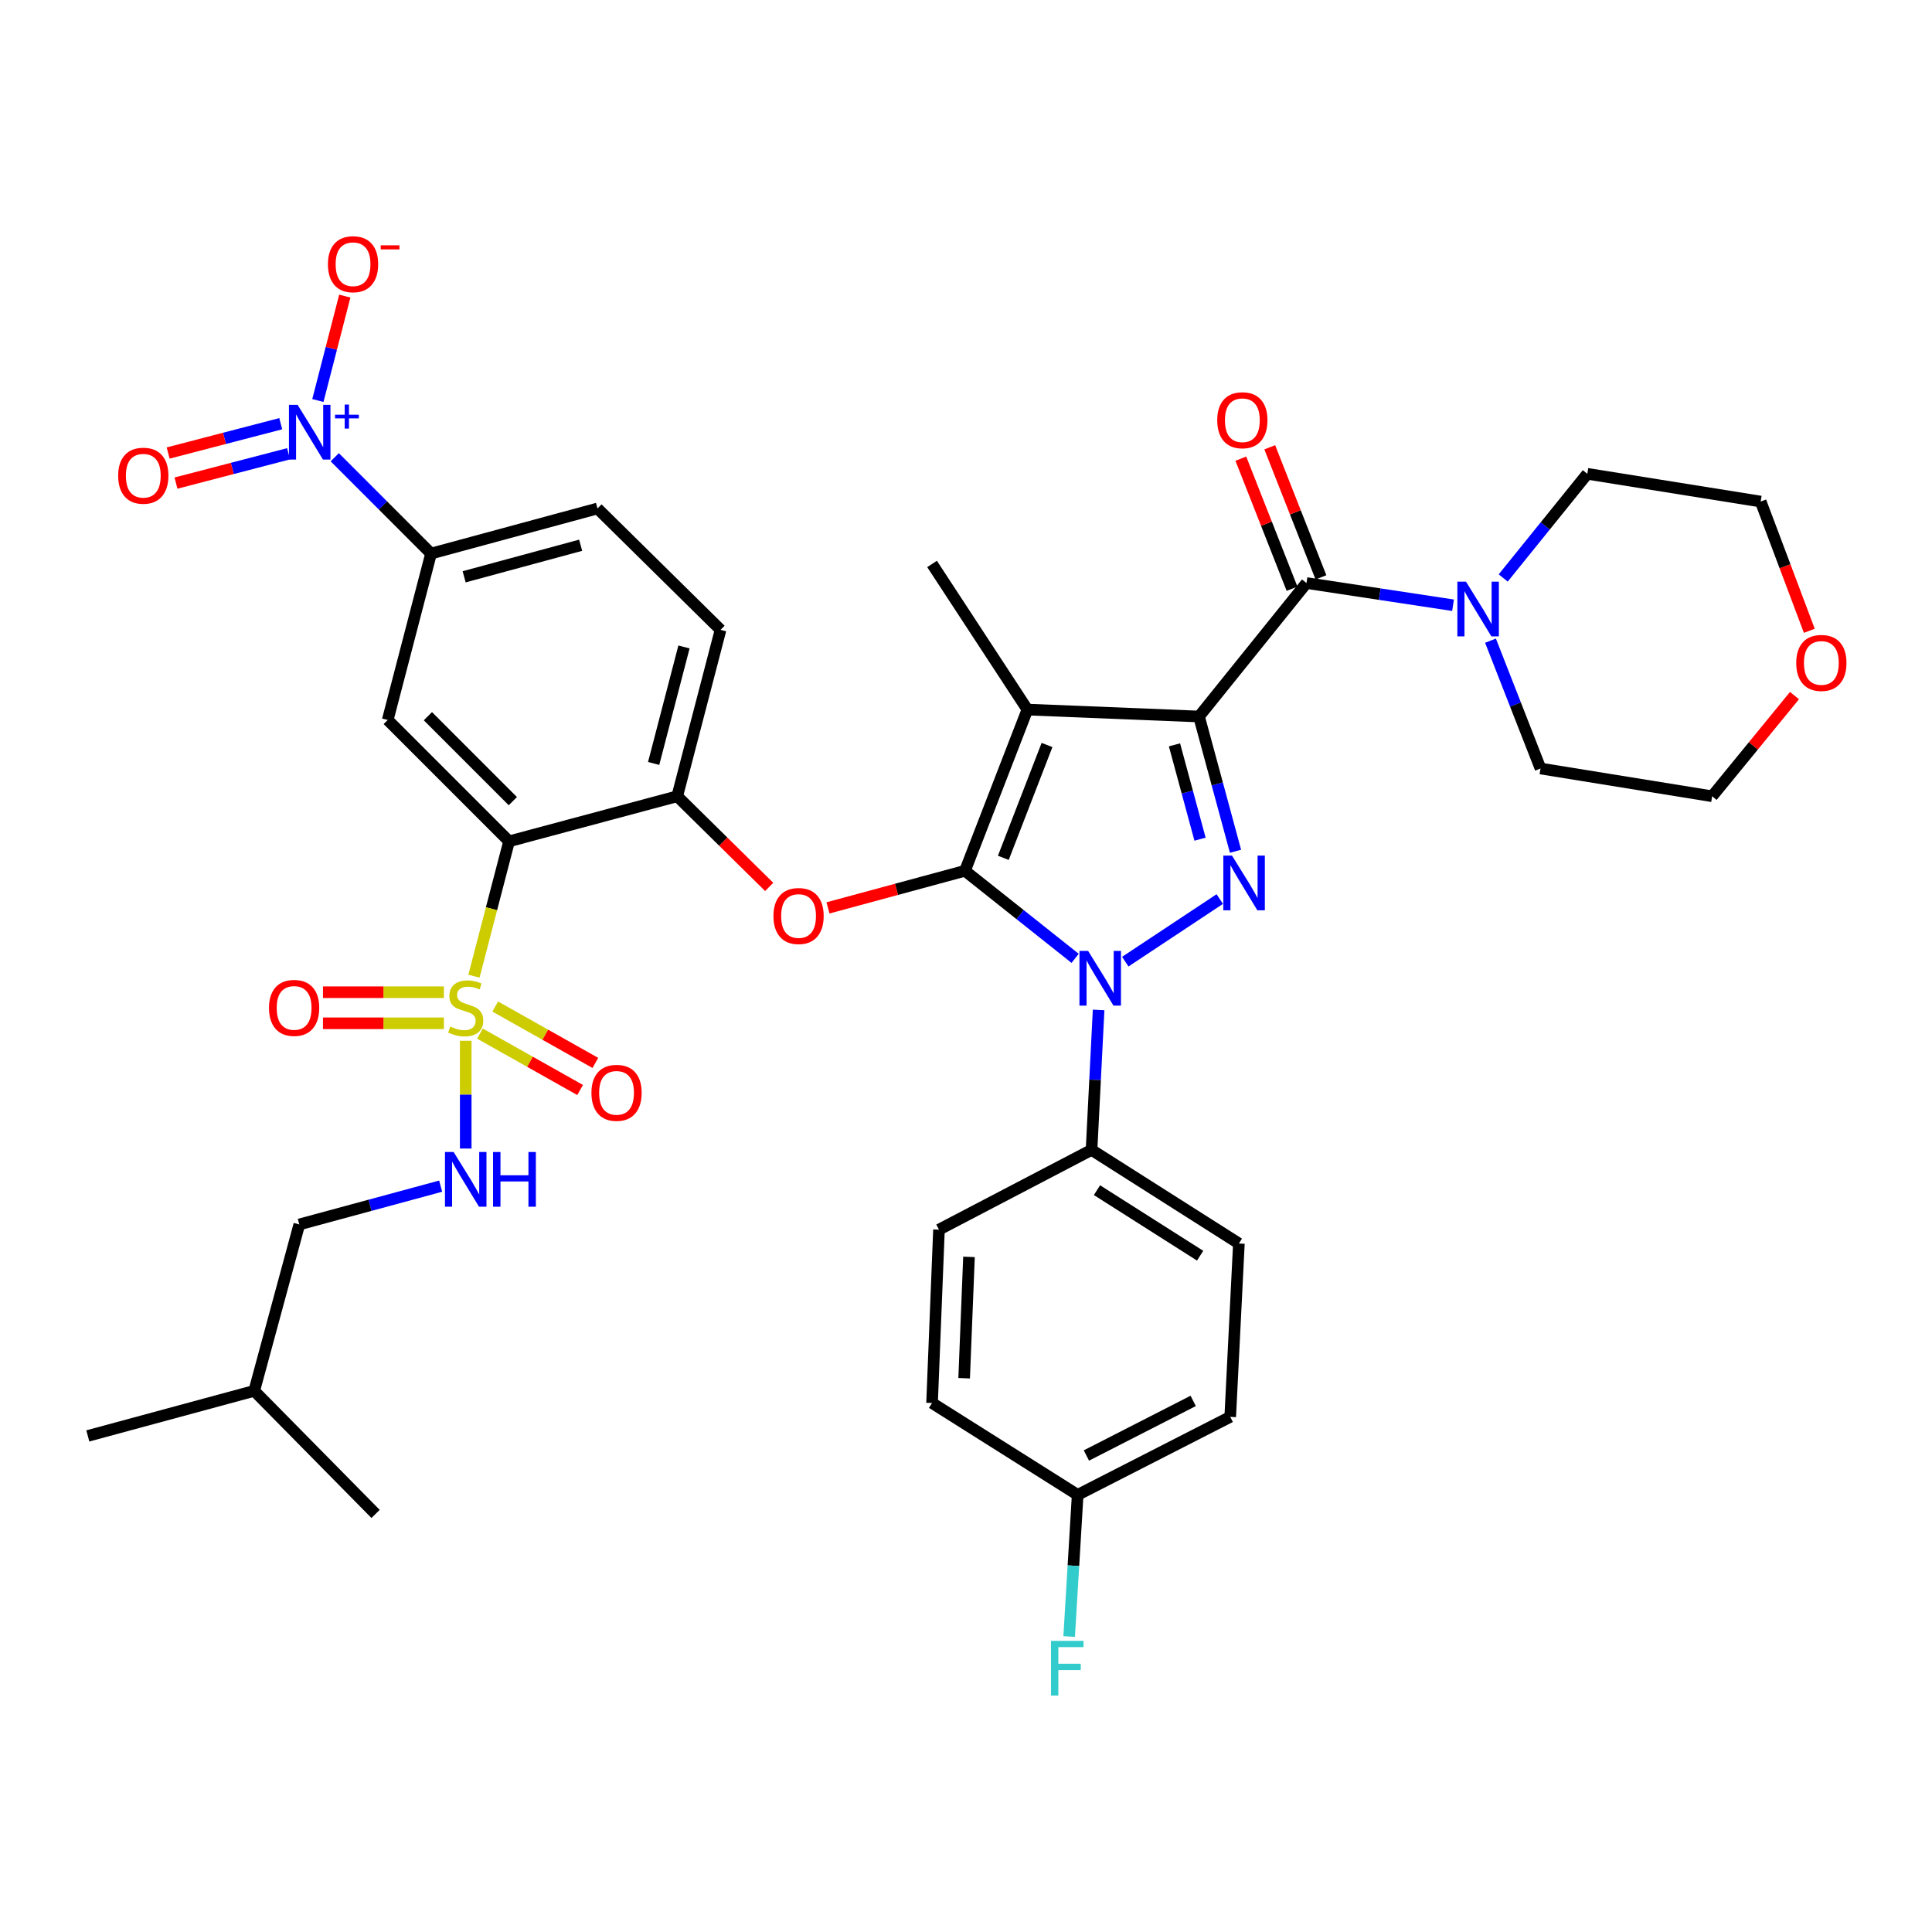 <?xml version='1.0' encoding='iso-8859-1'?>
<svg version='1.1' baseProfile='full'
              xmlns='http://www.w3.org/2000/svg'
                      xmlns:rdkit='http://www.rdkit.org/xml'
                      xmlns:xlink='http://www.w3.org/1999/xlink'
                  xml:space='preserve'
width='1000px' height='1000px' viewBox='0 0 1000 1000'>
<!-- END OF HEADER -->
<rect style='opacity:1.0;fill:#FFFFFF;stroke:none' width='1000' height='1000' x='0' y='0'> </rect>
<path class='bond-0' d='M 928.828,360.041 L 907.515,386.091' style='fill:none;fill-rule:evenodd;stroke:#FF0000;stroke-width:6px;stroke-linecap:butt;stroke-linejoin:miter;stroke-opacity:1' />
<path class='bond-0' d='M 907.515,386.091 L 886.203,412.142' style='fill:none;fill-rule:evenodd;stroke:#000000;stroke-width:6px;stroke-linecap:butt;stroke-linejoin:miter;stroke-opacity:1' />
<path class='bond-1' d='M 936.501,326.501 L 923.913,293.053' style='fill:none;fill-rule:evenodd;stroke:#FF0000;stroke-width:6px;stroke-linecap:butt;stroke-linejoin:miter;stroke-opacity:1' />
<path class='bond-1' d='M 923.913,293.053 L 911.325,259.605' style='fill:none;fill-rule:evenodd;stroke:#000000;stroke-width:6px;stroke-linecap:butt;stroke-linejoin:miter;stroke-opacity:1' />
<path class='bond-2' d='M 676.237,301.779 L 714.161,307.524' style='fill:none;fill-rule:evenodd;stroke:#000000;stroke-width:6px;stroke-linecap:butt;stroke-linejoin:miter;stroke-opacity:1' />
<path class='bond-2' d='M 714.161,307.524 L 752.084,313.27' style='fill:none;fill-rule:evenodd;stroke:#0000FF;stroke-width:6px;stroke-linecap:butt;stroke-linejoin:miter;stroke-opacity:1' />
<path class='bond-3' d='M 683.721,298.833 L 670.472,265.172' style='fill:none;fill-rule:evenodd;stroke:#000000;stroke-width:6px;stroke-linecap:butt;stroke-linejoin:miter;stroke-opacity:1' />
<path class='bond-3' d='M 670.472,265.172 L 657.222,231.511' style='fill:none;fill-rule:evenodd;stroke:#FF0000;stroke-width:6px;stroke-linecap:butt;stroke-linejoin:miter;stroke-opacity:1' />
<path class='bond-3' d='M 668.753,304.725 L 655.503,271.064' style='fill:none;fill-rule:evenodd;stroke:#000000;stroke-width:6px;stroke-linecap:butt;stroke-linejoin:miter;stroke-opacity:1' />
<path class='bond-3' d='M 655.503,271.064 L 642.253,237.403' style='fill:none;fill-rule:evenodd;stroke:#FF0000;stroke-width:6px;stroke-linecap:butt;stroke-linejoin:miter;stroke-opacity:1' />
<path class='bond-4' d='M 676.237,301.779 L 620.604,370.862' style='fill:none;fill-rule:evenodd;stroke:#000000;stroke-width:6px;stroke-linecap:butt;stroke-linejoin:miter;stroke-opacity:1' />
<path class='bond-5' d='M 771.478,331.614 L 784.424,364.697' style='fill:none;fill-rule:evenodd;stroke:#0000FF;stroke-width:6px;stroke-linecap:butt;stroke-linejoin:miter;stroke-opacity:1' />
<path class='bond-5' d='M 784.424,364.697 L 797.369,397.78' style='fill:none;fill-rule:evenodd;stroke:#000000;stroke-width:6px;stroke-linecap:butt;stroke-linejoin:miter;stroke-opacity:1' />
<path class='bond-6' d='M 778.06,299.154 L 799.829,272.198' style='fill:none;fill-rule:evenodd;stroke:#0000FF;stroke-width:6px;stroke-linecap:butt;stroke-linejoin:miter;stroke-opacity:1' />
<path class='bond-6' d='M 799.829,272.198 L 821.597,245.243' style='fill:none;fill-rule:evenodd;stroke:#000000;stroke-width:6px;stroke-linecap:butt;stroke-linejoin:miter;stroke-opacity:1' />
<path class='bond-7' d='M 821.597,245.243 L 911.325,259.605' style='fill:none;fill-rule:evenodd;stroke:#000000;stroke-width:6px;stroke-linecap:butt;stroke-linejoin:miter;stroke-opacity:1' />
<path class='bond-8' d='M 568.639,522.739 L 566.81,558.96' style='fill:none;fill-rule:evenodd;stroke:#0000FF;stroke-width:6px;stroke-linecap:butt;stroke-linejoin:miter;stroke-opacity:1' />
<path class='bond-8' d='M 566.81,558.96 L 564.98,595.18' style='fill:none;fill-rule:evenodd;stroke:#000000;stroke-width:6px;stroke-linecap:butt;stroke-linejoin:miter;stroke-opacity:1' />
<path class='bond-9' d='M 582.44,497.758 L 631.354,465.345' style='fill:none;fill-rule:evenodd;stroke:#0000FF;stroke-width:6px;stroke-linecap:butt;stroke-linejoin:miter;stroke-opacity:1' />
<path class='bond-10' d='M 556.491,496.042 L 527.982,473.383' style='fill:none;fill-rule:evenodd;stroke:#0000FF;stroke-width:6px;stroke-linecap:butt;stroke-linejoin:miter;stroke-opacity:1' />
<path class='bond-10' d='M 527.982,473.383 L 499.472,450.723' style='fill:none;fill-rule:evenodd;stroke:#000000;stroke-width:6px;stroke-linecap:butt;stroke-linejoin:miter;stroke-opacity:1' />
<path class='bond-11' d='M 639.499,440.614 L 630.051,405.738' style='fill:none;fill-rule:evenodd;stroke:#0000FF;stroke-width:6px;stroke-linecap:butt;stroke-linejoin:miter;stroke-opacity:1' />
<path class='bond-11' d='M 630.051,405.738 L 620.604,370.862' style='fill:none;fill-rule:evenodd;stroke:#000000;stroke-width:6px;stroke-linecap:butt;stroke-linejoin:miter;stroke-opacity:1' />
<path class='bond-11' d='M 621.137,434.357 L 614.524,409.944' style='fill:none;fill-rule:evenodd;stroke:#0000FF;stroke-width:6px;stroke-linecap:butt;stroke-linejoin:miter;stroke-opacity:1' />
<path class='bond-11' d='M 614.524,409.944 L 607.911,385.53' style='fill:none;fill-rule:evenodd;stroke:#000000;stroke-width:6px;stroke-linecap:butt;stroke-linejoin:miter;stroke-opacity:1' />
<path class='bond-12' d='M 620.604,370.862 L 531.779,367.278' style='fill:none;fill-rule:evenodd;stroke:#000000;stroke-width:6px;stroke-linecap:butt;stroke-linejoin:miter;stroke-opacity:1' />
<path class='bond-13' d='M 531.779,367.278 L 499.472,450.723' style='fill:none;fill-rule:evenodd;stroke:#000000;stroke-width:6px;stroke-linecap:butt;stroke-linejoin:miter;stroke-opacity:1' />
<path class='bond-13' d='M 541.935,385.603 L 519.32,444.014' style='fill:none;fill-rule:evenodd;stroke:#000000;stroke-width:6px;stroke-linecap:butt;stroke-linejoin:miter;stroke-opacity:1' />
<path class='bond-14' d='M 531.779,367.278 L 482.429,291.903' style='fill:none;fill-rule:evenodd;stroke:#000000;stroke-width:6px;stroke-linecap:butt;stroke-linejoin:miter;stroke-opacity:1' />
<path class='bond-15' d='M 499.472,450.723 L 464.02,460.323' style='fill:none;fill-rule:evenodd;stroke:#000000;stroke-width:6px;stroke-linecap:butt;stroke-linejoin:miter;stroke-opacity:1' />
<path class='bond-15' d='M 464.02,460.323 L 428.568,469.924' style='fill:none;fill-rule:evenodd;stroke:#FF0000;stroke-width:6px;stroke-linecap:butt;stroke-linejoin:miter;stroke-opacity:1' />
<path class='bond-16' d='M 309.257,263.189 L 223.113,286.523' style='fill:none;fill-rule:evenodd;stroke:#000000;stroke-width:6px;stroke-linecap:butt;stroke-linejoin:miter;stroke-opacity:1' />
<path class='bond-16' d='M 300.541,282.216 L 240.241,298.55' style='fill:none;fill-rule:evenodd;stroke:#000000;stroke-width:6px;stroke-linecap:butt;stroke-linejoin:miter;stroke-opacity:1' />
<path class='bond-17' d='M 309.257,263.189 L 372.96,325.998' style='fill:none;fill-rule:evenodd;stroke:#000000;stroke-width:6px;stroke-linecap:butt;stroke-linejoin:miter;stroke-opacity:1' />
<path class='bond-18' d='M 398.132,459.062 L 374.33,435.602' style='fill:none;fill-rule:evenodd;stroke:#FF0000;stroke-width:6px;stroke-linecap:butt;stroke-linejoin:miter;stroke-opacity:1' />
<path class='bond-18' d='M 374.33,435.602 L 350.528,412.142' style='fill:none;fill-rule:evenodd;stroke:#000000;stroke-width:6px;stroke-linecap:butt;stroke-linejoin:miter;stroke-opacity:1' />
<path class='bond-19' d='M 223.113,286.523 L 200.681,372.658' style='fill:none;fill-rule:evenodd;stroke:#000000;stroke-width:6px;stroke-linecap:butt;stroke-linejoin:miter;stroke-opacity:1' />
<path class='bond-20' d='M 223.113,286.523 L 198.189,261.599' style='fill:none;fill-rule:evenodd;stroke:#000000;stroke-width:6px;stroke-linecap:butt;stroke-linejoin:miter;stroke-opacity:1' />
<path class='bond-20' d='M 198.189,261.599 L 173.265,236.675' style='fill:none;fill-rule:evenodd;stroke:#0000FF;stroke-width:6px;stroke-linecap:butt;stroke-linejoin:miter;stroke-opacity:1' />
<path class='bond-21' d='M 200.681,372.658 L 263.491,435.467' style='fill:none;fill-rule:evenodd;stroke:#000000;stroke-width:6px;stroke-linecap:butt;stroke-linejoin:miter;stroke-opacity:1' />
<path class='bond-21' d='M 221.478,370.704 L 265.444,414.671' style='fill:none;fill-rule:evenodd;stroke:#000000;stroke-width:6px;stroke-linecap:butt;stroke-linejoin:miter;stroke-opacity:1' />
<path class='bond-22' d='M 263.491,435.467 L 350.528,412.142' style='fill:none;fill-rule:evenodd;stroke:#000000;stroke-width:6px;stroke-linecap:butt;stroke-linejoin:miter;stroke-opacity:1' />
<path class='bond-23' d='M 263.491,435.467 L 254.403,470.366' style='fill:none;fill-rule:evenodd;stroke:#000000;stroke-width:6px;stroke-linecap:butt;stroke-linejoin:miter;stroke-opacity:1' />
<path class='bond-23' d='M 254.403,470.366 L 245.315,505.265' style='fill:none;fill-rule:evenodd;stroke:#CCCC00;stroke-width:6px;stroke-linecap:butt;stroke-linejoin:miter;stroke-opacity:1' />
<path class='bond-24' d='M 564.98,595.18 L 641.249,643.637' style='fill:none;fill-rule:evenodd;stroke:#000000;stroke-width:6px;stroke-linecap:butt;stroke-linejoin:miter;stroke-opacity:1' />
<path class='bond-24' d='M 567.794,616.027 L 621.182,649.946' style='fill:none;fill-rule:evenodd;stroke:#000000;stroke-width:6px;stroke-linecap:butt;stroke-linejoin:miter;stroke-opacity:1' />
<path class='bond-25' d='M 564.98,595.18 L 486.013,636.46' style='fill:none;fill-rule:evenodd;stroke:#000000;stroke-width:6px;stroke-linecap:butt;stroke-linejoin:miter;stroke-opacity:1' />
<path class='bond-26' d='M 557.795,773.741 L 636.762,733.364' style='fill:none;fill-rule:evenodd;stroke:#000000;stroke-width:6px;stroke-linecap:butt;stroke-linejoin:miter;stroke-opacity:1' />
<path class='bond-26' d='M 562.316,753.362 L 617.594,725.098' style='fill:none;fill-rule:evenodd;stroke:#000000;stroke-width:6px;stroke-linecap:butt;stroke-linejoin:miter;stroke-opacity:1' />
<path class='bond-27' d='M 557.795,773.741 L 555.597,810.402' style='fill:none;fill-rule:evenodd;stroke:#000000;stroke-width:6px;stroke-linecap:butt;stroke-linejoin:miter;stroke-opacity:1' />
<path class='bond-27' d='M 555.597,810.402 L 553.399,847.062' style='fill:none;fill-rule:evenodd;stroke:#33CCCC;stroke-width:6px;stroke-linecap:butt;stroke-linejoin:miter;stroke-opacity:1' />
<path class='bond-28' d='M 557.795,773.741 L 482.429,726.188' style='fill:none;fill-rule:evenodd;stroke:#000000;stroke-width:6px;stroke-linecap:butt;stroke-linejoin:miter;stroke-opacity:1' />
<path class='bond-29' d='M 641.249,643.637 L 636.762,733.364' style='fill:none;fill-rule:evenodd;stroke:#000000;stroke-width:6px;stroke-linecap:butt;stroke-linejoin:miter;stroke-opacity:1' />
<path class='bond-30' d='M 486.013,636.46 L 482.429,726.188' style='fill:none;fill-rule:evenodd;stroke:#000000;stroke-width:6px;stroke-linecap:butt;stroke-linejoin:miter;stroke-opacity:1' />
<path class='bond-30' d='M 501.549,650.561 L 499.04,713.371' style='fill:none;fill-rule:evenodd;stroke:#000000;stroke-width:6px;stroke-linecap:butt;stroke-linejoin:miter;stroke-opacity:1' />
<path class='bond-31' d='M 350.528,412.142 L 372.96,325.998' style='fill:none;fill-rule:evenodd;stroke:#000000;stroke-width:6px;stroke-linecap:butt;stroke-linejoin:miter;stroke-opacity:1' />
<path class='bond-31' d='M 338.325,395.166 L 354.028,334.866' style='fill:none;fill-rule:evenodd;stroke:#000000;stroke-width:6px;stroke-linecap:butt;stroke-linejoin:miter;stroke-opacity:1' />
<path class='bond-32' d='M 248.432,534.994 L 274.347,549.588' style='fill:none;fill-rule:evenodd;stroke:#CCCC00;stroke-width:6px;stroke-linecap:butt;stroke-linejoin:miter;stroke-opacity:1' />
<path class='bond-32' d='M 274.347,549.588 L 300.262,564.181' style='fill:none;fill-rule:evenodd;stroke:#FF0000;stroke-width:6px;stroke-linecap:butt;stroke-linejoin:miter;stroke-opacity:1' />
<path class='bond-32' d='M 256.325,520.977 L 282.24,535.571' style='fill:none;fill-rule:evenodd;stroke:#CCCC00;stroke-width:6px;stroke-linecap:butt;stroke-linejoin:miter;stroke-opacity:1' />
<path class='bond-32' d='M 282.24,535.571 L 308.155,550.164' style='fill:none;fill-rule:evenodd;stroke:#FF0000;stroke-width:6px;stroke-linecap:butt;stroke-linejoin:miter;stroke-opacity:1' />
<path class='bond-33' d='M 229.758,513.568 L 198.465,513.568' style='fill:none;fill-rule:evenodd;stroke:#CCCC00;stroke-width:6px;stroke-linecap:butt;stroke-linejoin:miter;stroke-opacity:1' />
<path class='bond-33' d='M 198.465,513.568 L 167.172,513.568' style='fill:none;fill-rule:evenodd;stroke:#FF0000;stroke-width:6px;stroke-linecap:butt;stroke-linejoin:miter;stroke-opacity:1' />
<path class='bond-33' d='M 229.758,529.654 L 198.465,529.654' style='fill:none;fill-rule:evenodd;stroke:#CCCC00;stroke-width:6px;stroke-linecap:butt;stroke-linejoin:miter;stroke-opacity:1' />
<path class='bond-33' d='M 198.465,529.654 L 167.172,529.654' style='fill:none;fill-rule:evenodd;stroke:#FF0000;stroke-width:6px;stroke-linecap:butt;stroke-linejoin:miter;stroke-opacity:1' />
<path class='bond-34' d='M 241.059,538.712 L 241.059,566.597' style='fill:none;fill-rule:evenodd;stroke:#CCCC00;stroke-width:6px;stroke-linecap:butt;stroke-linejoin:miter;stroke-opacity:1' />
<path class='bond-34' d='M 241.059,566.597 L 241.059,594.483' style='fill:none;fill-rule:evenodd;stroke:#0000FF;stroke-width:6px;stroke-linecap:butt;stroke-linejoin:miter;stroke-opacity:1' />
<path class='bond-35' d='M 228.088,613.95 L 191.506,623.86' style='fill:none;fill-rule:evenodd;stroke:#0000FF;stroke-width:6px;stroke-linecap:butt;stroke-linejoin:miter;stroke-opacity:1' />
<path class='bond-35' d='M 191.506,623.86 L 154.924,633.77' style='fill:none;fill-rule:evenodd;stroke:#000000;stroke-width:6px;stroke-linecap:butt;stroke-linejoin:miter;stroke-opacity:1' />
<path class='bond-36' d='M 164.532,207.307 L 171.497,180.283' style='fill:none;fill-rule:evenodd;stroke:#0000FF;stroke-width:6px;stroke-linecap:butt;stroke-linejoin:miter;stroke-opacity:1' />
<path class='bond-36' d='M 171.497,180.283 L 178.462,153.26' style='fill:none;fill-rule:evenodd;stroke:#FF0000;stroke-width:6px;stroke-linecap:butt;stroke-linejoin:miter;stroke-opacity:1' />
<path class='bond-37' d='M 145.312,219.307 L 116.172,226.895' style='fill:none;fill-rule:evenodd;stroke:#0000FF;stroke-width:6px;stroke-linecap:butt;stroke-linejoin:miter;stroke-opacity:1' />
<path class='bond-37' d='M 116.172,226.895 L 87.032,234.484' style='fill:none;fill-rule:evenodd;stroke:#FF0000;stroke-width:6px;stroke-linecap:butt;stroke-linejoin:miter;stroke-opacity:1' />
<path class='bond-37' d='M 149.366,234.874 L 120.226,242.463' style='fill:none;fill-rule:evenodd;stroke:#0000FF;stroke-width:6px;stroke-linecap:butt;stroke-linejoin:miter;stroke-opacity:1' />
<path class='bond-37' d='M 120.226,242.463 L 91.087,250.052' style='fill:none;fill-rule:evenodd;stroke:#FF0000;stroke-width:6px;stroke-linecap:butt;stroke-linejoin:miter;stroke-opacity:1' />
<path class='bond-38' d='M 154.924,633.77 L 131.589,719.905' style='fill:none;fill-rule:evenodd;stroke:#000000;stroke-width:6px;stroke-linecap:butt;stroke-linejoin:miter;stroke-opacity:1' />
<path class='bond-39' d='M 131.589,719.905 L 194.399,783.608' style='fill:none;fill-rule:evenodd;stroke:#000000;stroke-width:6px;stroke-linecap:butt;stroke-linejoin:miter;stroke-opacity:1' />
<path class='bond-40' d='M 131.589,719.905 L 45.455,743.231' style='fill:none;fill-rule:evenodd;stroke:#000000;stroke-width:6px;stroke-linecap:butt;stroke-linejoin:miter;stroke-opacity:1' />
<path class='bond-41' d='M 797.369,397.78 L 886.203,412.142' style='fill:none;fill-rule:evenodd;stroke:#000000;stroke-width:6px;stroke-linecap:butt;stroke-linejoin:miter;stroke-opacity:1' />
<path  class='atom-0' d='M 929.729 343.13
Q 929.729 336.33, 933.089 332.53
Q 936.449 328.73, 942.729 328.73
Q 949.009 328.73, 952.369 332.53
Q 955.729 336.33, 955.729 343.13
Q 955.729 350.01, 952.329 353.93
Q 948.929 357.81, 942.729 357.81
Q 936.489 357.81, 933.089 353.93
Q 929.729 350.05, 929.729 343.13
M 942.729 354.61
Q 947.049 354.61, 949.369 351.73
Q 951.729 348.81, 951.729 343.13
Q 951.729 337.57, 949.369 334.77
Q 947.049 331.93, 942.729 331.93
Q 938.409 331.93, 936.049 334.73
Q 933.729 337.53, 933.729 343.13
Q 933.729 348.85, 936.049 351.73
Q 938.409 354.61, 942.729 354.61
' fill='#FF0000'/>
<path  class='atom-2' d='M 758.811 301.078
L 768.091 316.078
Q 769.011 317.558, 770.491 320.238
Q 771.971 322.918, 772.051 323.078
L 772.051 301.078
L 775.811 301.078
L 775.811 329.398
L 771.931 329.398
L 761.971 312.998
Q 760.811 311.078, 759.571 308.878
Q 758.371 306.678, 758.011 305.998
L 758.011 329.398
L 754.331 329.398
L 754.331 301.078
L 758.811 301.078
' fill='#0000FF'/>
<path  class='atom-3' d='M 630.036 217.511
Q 630.036 210.711, 633.396 206.911
Q 636.756 203.111, 643.036 203.111
Q 649.316 203.111, 652.676 206.911
Q 656.036 210.711, 656.036 217.511
Q 656.036 224.391, 652.636 228.311
Q 649.236 232.191, 643.036 232.191
Q 636.796 232.191, 633.396 228.311
Q 630.036 224.431, 630.036 217.511
M 643.036 228.991
Q 647.356 228.991, 649.676 226.111
Q 652.036 223.191, 652.036 217.511
Q 652.036 211.951, 649.676 209.151
Q 647.356 206.311, 643.036 206.311
Q 638.716 206.311, 636.356 209.111
Q 634.036 211.911, 634.036 217.511
Q 634.036 223.231, 636.356 226.111
Q 638.716 228.991, 643.036 228.991
' fill='#FF0000'/>
<path  class='atom-5' d='M 563.207 492.195
L 572.487 507.195
Q 573.407 508.675, 574.887 511.355
Q 576.367 514.035, 576.447 514.195
L 576.447 492.195
L 580.207 492.195
L 580.207 520.515
L 576.327 520.515
L 566.367 504.115
Q 565.207 502.195, 563.967 499.995
Q 562.767 497.795, 562.407 497.115
L 562.407 520.515
L 558.727 520.515
L 558.727 492.195
L 563.207 492.195
' fill='#0000FF'/>
<path  class='atom-6' d='M 637.679 442.845
L 646.959 457.845
Q 647.879 459.325, 649.359 462.005
Q 650.839 464.685, 650.919 464.845
L 650.919 442.845
L 654.679 442.845
L 654.679 471.165
L 650.799 471.165
L 640.839 454.765
Q 639.679 452.845, 638.439 450.645
Q 637.239 448.445, 636.879 447.765
L 636.879 471.165
L 633.199 471.165
L 633.199 442.845
L 637.679 442.845
' fill='#0000FF'/>
<path  class='atom-11' d='M 400.337 474.128
Q 400.337 467.328, 403.697 463.528
Q 407.057 459.728, 413.337 459.728
Q 419.617 459.728, 422.977 463.528
Q 426.337 467.328, 426.337 474.128
Q 426.337 481.008, 422.937 484.928
Q 419.537 488.808, 413.337 488.808
Q 407.097 488.808, 403.697 484.928
Q 400.337 481.048, 400.337 474.128
M 413.337 485.608
Q 417.657 485.608, 419.977 482.728
Q 422.337 479.808, 422.337 474.128
Q 422.337 468.568, 419.977 465.768
Q 417.657 462.928, 413.337 462.928
Q 409.017 462.928, 406.657 465.728
Q 404.337 468.528, 404.337 474.128
Q 404.337 479.848, 406.657 482.728
Q 409.017 485.608, 413.337 485.608
' fill='#FF0000'/>
<path  class='atom-18' d='M 543.995 849.309
L 560.835 849.309
L 560.835 852.549
L 547.795 852.549
L 547.795 861.149
L 559.395 861.149
L 559.395 864.429
L 547.795 864.429
L 547.795 877.629
L 543.995 877.629
L 543.995 849.309
' fill='#33CCCC'/>
<path  class='atom-25' d='M 233.059 531.331
Q 233.379 531.451, 234.699 532.011
Q 236.019 532.571, 237.459 532.931
Q 238.939 533.251, 240.379 533.251
Q 243.059 533.251, 244.619 531.971
Q 246.179 530.651, 246.179 528.371
Q 246.179 526.811, 245.379 525.851
Q 244.619 524.891, 243.419 524.371
Q 242.219 523.851, 240.219 523.251
Q 237.699 522.491, 236.179 521.771
Q 234.699 521.051, 233.619 519.531
Q 232.579 518.011, 232.579 515.451
Q 232.579 511.891, 234.979 509.691
Q 237.419 507.491, 242.219 507.491
Q 245.499 507.491, 249.219 509.051
L 248.299 512.131
Q 244.899 510.731, 242.339 510.731
Q 239.579 510.731, 238.059 511.891
Q 236.539 513.011, 236.579 514.971
Q 236.579 516.491, 237.339 517.411
Q 238.139 518.331, 239.259 518.851
Q 240.419 519.371, 242.339 519.971
Q 244.899 520.771, 246.419 521.571
Q 247.939 522.371, 249.019 524.011
Q 250.139 525.611, 250.139 528.371
Q 250.139 532.291, 247.499 534.411
Q 244.899 536.491, 240.539 536.491
Q 238.019 536.491, 236.099 535.931
Q 234.219 535.411, 231.979 534.491
L 233.059 531.331
' fill='#CCCC00'/>
<path  class='atom-26' d='M 306.123 565.652
Q 306.123 558.852, 309.483 555.052
Q 312.843 551.252, 319.123 551.252
Q 325.403 551.252, 328.763 555.052
Q 332.123 558.852, 332.123 565.652
Q 332.123 572.532, 328.723 576.452
Q 325.323 580.332, 319.123 580.332
Q 312.883 580.332, 309.483 576.452
Q 306.123 572.572, 306.123 565.652
M 319.123 577.132
Q 323.443 577.132, 325.763 574.252
Q 328.123 571.332, 328.123 565.652
Q 328.123 560.092, 325.763 557.292
Q 323.443 554.452, 319.123 554.452
Q 314.803 554.452, 312.443 557.252
Q 310.123 560.052, 310.123 565.652
Q 310.123 571.372, 312.443 574.252
Q 314.803 577.132, 319.123 577.132
' fill='#FF0000'/>
<path  class='atom-27' d='M 139.234 521.691
Q 139.234 514.891, 142.594 511.091
Q 145.954 507.291, 152.234 507.291
Q 158.514 507.291, 161.874 511.091
Q 165.234 514.891, 165.234 521.691
Q 165.234 528.571, 161.834 532.491
Q 158.434 536.371, 152.234 536.371
Q 145.994 536.371, 142.594 532.491
Q 139.234 528.611, 139.234 521.691
M 152.234 533.171
Q 156.554 533.171, 158.874 530.291
Q 161.234 527.371, 161.234 521.691
Q 161.234 516.131, 158.874 513.331
Q 156.554 510.491, 152.234 510.491
Q 147.914 510.491, 145.554 513.291
Q 143.234 516.091, 143.234 521.691
Q 143.234 527.411, 145.554 530.291
Q 147.914 533.171, 152.234 533.171
' fill='#FF0000'/>
<path  class='atom-28' d='M 234.799 596.276
L 244.079 611.276
Q 244.999 612.756, 246.479 615.436
Q 247.959 618.116, 248.039 618.276
L 248.039 596.276
L 251.799 596.276
L 251.799 624.596
L 247.919 624.596
L 237.959 608.196
Q 236.799 606.276, 235.559 604.076
Q 234.359 601.876, 233.999 601.196
L 233.999 624.596
L 230.319 624.596
L 230.319 596.276
L 234.799 596.276
' fill='#0000FF'/>
<path  class='atom-28' d='M 255.199 596.276
L 259.039 596.276
L 259.039 608.316
L 273.519 608.316
L 273.519 596.276
L 277.359 596.276
L 277.359 624.596
L 273.519 624.596
L 273.519 611.516
L 259.039 611.516
L 259.039 624.596
L 255.199 624.596
L 255.199 596.276
' fill='#0000FF'/>
<path  class='atom-29' d='M 154.044 209.554
L 163.324 224.554
Q 164.244 226.034, 165.724 228.714
Q 167.204 231.394, 167.284 231.554
L 167.284 209.554
L 171.044 209.554
L 171.044 237.874
L 167.164 237.874
L 157.204 221.474
Q 156.044 219.554, 154.804 217.354
Q 153.604 215.154, 153.244 214.474
L 153.244 237.874
L 149.564 237.874
L 149.564 209.554
L 154.044 209.554
' fill='#0000FF'/>
<path  class='atom-29' d='M 173.42 214.659
L 178.41 214.659
L 178.41 209.405
L 180.627 209.405
L 180.627 214.659
L 185.749 214.659
L 185.749 216.559
L 180.627 216.559
L 180.627 221.839
L 178.41 221.839
L 178.41 216.559
L 173.42 216.559
L 173.42 214.659
' fill='#0000FF'/>
<path  class='atom-30' d='M 169.736 136.756
Q 169.736 129.956, 173.096 126.156
Q 176.456 122.356, 182.736 122.356
Q 189.016 122.356, 192.376 126.156
Q 195.736 129.956, 195.736 136.756
Q 195.736 143.636, 192.336 147.556
Q 188.936 151.436, 182.736 151.436
Q 176.496 151.436, 173.096 147.556
Q 169.736 143.676, 169.736 136.756
M 182.736 148.236
Q 187.056 148.236, 189.376 145.356
Q 191.736 142.436, 191.736 136.756
Q 191.736 131.196, 189.376 128.396
Q 187.056 125.556, 182.736 125.556
Q 178.416 125.556, 176.056 128.356
Q 173.736 131.156, 173.736 136.756
Q 173.736 142.476, 176.056 145.356
Q 178.416 148.236, 182.736 148.236
' fill='#FF0000'/>
<path  class='atom-30' d='M 197.056 126.979
L 206.745 126.979
L 206.745 129.091
L 197.056 129.091
L 197.056 126.979
' fill='#FF0000'/>
<path  class='atom-31' d='M 61.169 246.226
Q 61.169 239.426, 64.529 235.626
Q 67.889 231.826, 74.169 231.826
Q 80.449 231.826, 83.809 235.626
Q 87.169 239.426, 87.169 246.226
Q 87.169 253.106, 83.769 257.026
Q 80.369 260.906, 74.169 260.906
Q 67.929 260.906, 64.529 257.026
Q 61.169 253.146, 61.169 246.226
M 74.169 257.706
Q 78.489 257.706, 80.809 254.826
Q 83.169 251.906, 83.169 246.226
Q 83.169 240.666, 80.809 237.866
Q 78.489 235.026, 74.169 235.026
Q 69.849 235.026, 67.489 237.826
Q 65.169 240.626, 65.169 246.226
Q 65.169 251.946, 67.489 254.826
Q 69.849 257.706, 74.169 257.706
' fill='#FF0000'/>
</svg>
